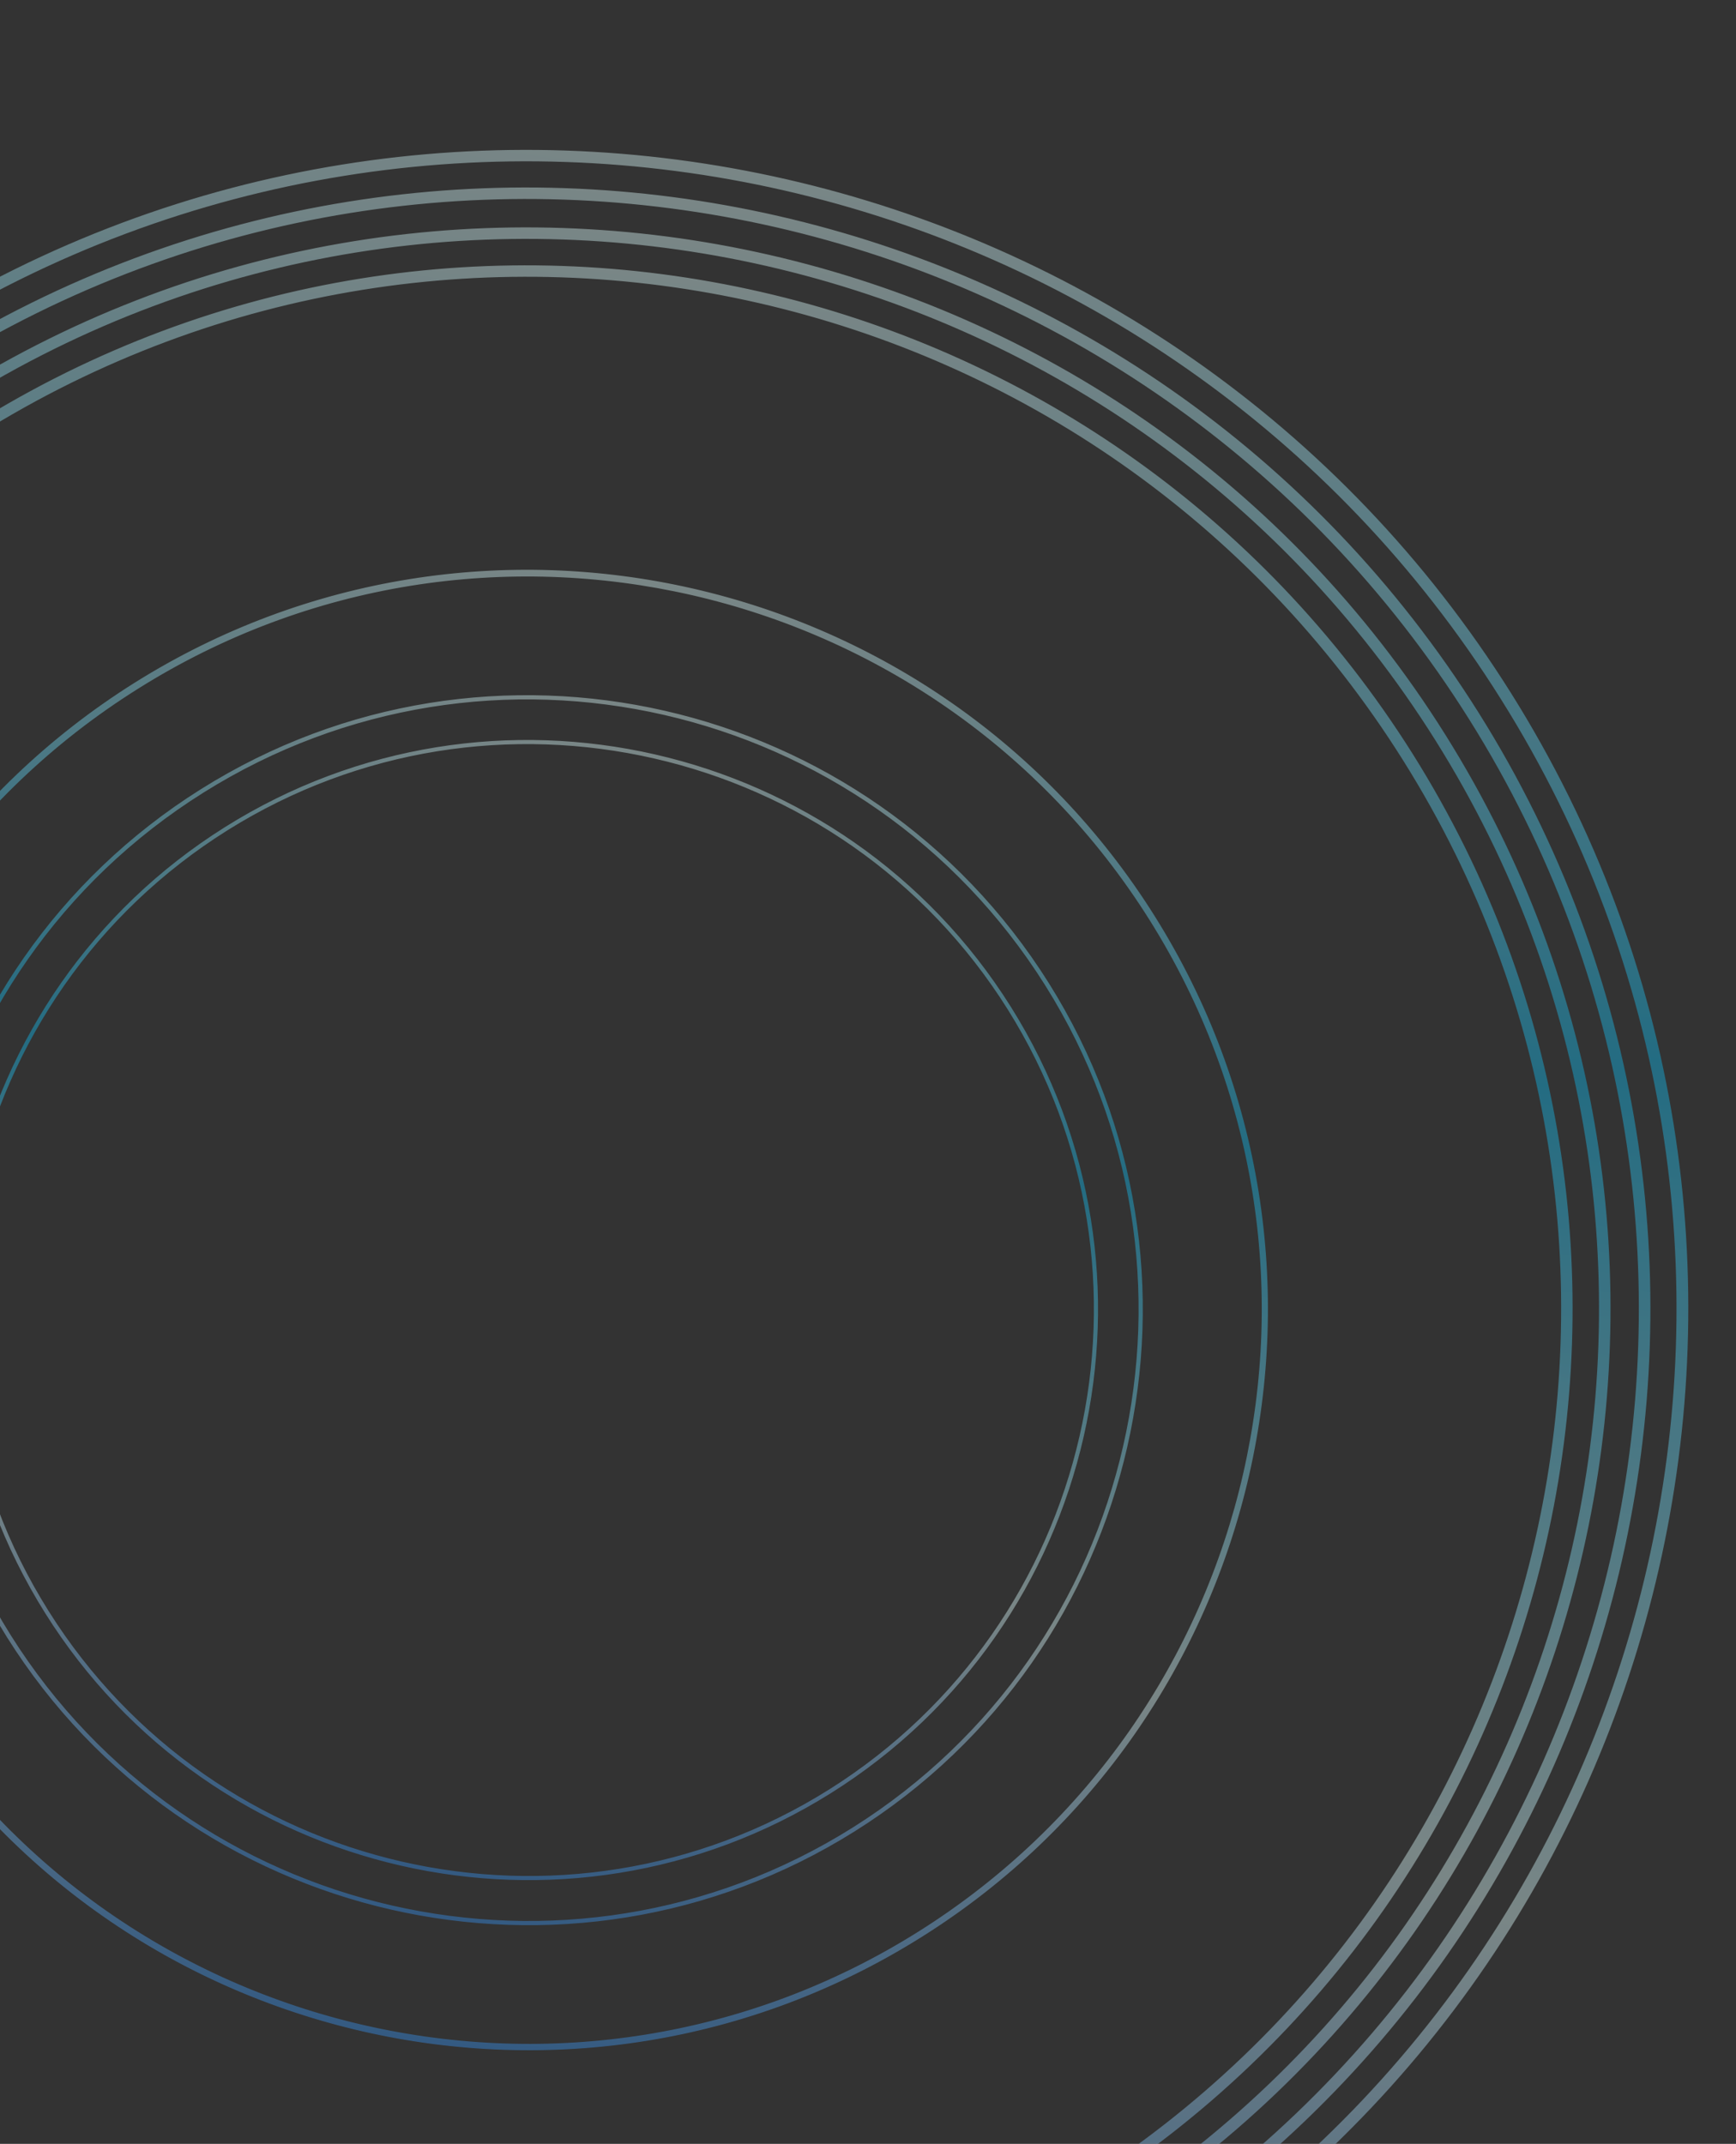 <?xml version="1.0" encoding="utf-8"?>
<!-- Generator: Adobe Illustrator 28.0.0, SVG Export Plug-In . SVG Version: 6.00 Build 0)  -->
<svg version="1.1" id="レイヤー_1" xmlns="http://www.w3.org/2000/svg" xmlns:xlink="http://www.w3.org/1999/xlink" x="0px"
	 y="0px" viewBox="0 0 622 768" style="enable-background:new 0 0 622 768;" xml:space="preserve">
<rect x="0" y="0" width="622" height="768" fill="#333333" stroke="none"/>
<style type="text/css">
	.st0{opacity:0.41;clip-path:url(#SVGID_00000000939327460297907590000007175548825200568757_);}
	.st1{fill:url(#SVGID_00000118371957793314133960000003345163552513505434_);}
	.st2{fill:url(#SVGID_00000116934850491860822150000007093657716286314911_);}
	.st3{fill:url(#SVGID_00000148647078297858558180000003739760334935800501_);}
	.st4{fill:url(#SVGID_00000110452802244913559030000004377297649488486579_);}
	.st5{fill:url(#SVGID_00000075870863998720248320000000434437674043942333_);}
	.st6{fill:url(#SVGID_00000180344961372889152190000016469870055331097238_);}
	.st7{fill:url(#SVGID_00000045585892915788307980000005363568831707710871_);}
	.st8{fill:url(#SVGID_00000008123430821983287160000013336835118156203706_);}
	.st9{fill:url(#SVGID_00000172411065942930497700000011447700423844256447_);}
	.st10{fill:url(#SVGID_00000019667745686432429520000012887676332496090554_);}
	.st11{fill:url(#SVGID_00000002381707286709632170000006289701977498414759_);}
	.st12{fill:url(#SVGID_00000061452032268480832270000002392387970478113687_);}
	.st13{fill:url(#SVGID_00000033360648331729274520000006674243390349986222_);}
	.st14{fill:url(#SVGID_00000090268383065131396520000003498051352845502652_);}
</style>
<g>
	<defs>
		<polygon id="SVGID_1_" points="-0.2,-79.3 856.8,-79.2 856.8,768.4 -0.2,768.4 		"/>
	</defs>
	<clipPath id="SVGID_00000098179499541098943510000008382673164569081226_">
		<use xlink:href="#SVGID_1_"  style="overflow:visible;"/>
	</clipPath>
	<g style="opacity:0.41;clip-path:url(#SVGID_00000098179499541098943510000008382673164569081226_);">
		<g>
			
				<linearGradient id="SVGID_00000181069956454475083740000005241041455749980070_" gradientUnits="userSpaceOnUse" x1="73.111" y1="5859.394" x2="602.798" y2="5859.394" gradientTransform="matrix(-0.142 0.99 0.99 0.142 -5563.009 -697.841)">
				<stop  offset="0" style="stop-color:#E0FFFF"/>
				<stop  offset="0.325" style="stop-color:#0DBFF5"/>
				<stop  offset="0.699" style="stop-color:#E0FFFF"/>
				<stop  offset="1" style="stop-color:#3694F5"/>
			</linearGradient>
			<path style="fill:url(#SVGID_00000181069956454475083740000005241041455749980070_);" d="M48.3,244.9
				c123.7-77.7,287.6-40.2,365.3,83.6c77.7,123.8,40.2,287.6-83.6,365.3c-123.8,77.7-287.6,40.2-365.3-83.6
				C-112.9,486.4-75.4,322.6,48.3,244.9z M49.3,246.4c-122.9,77.1-160.2,239.9-83,362.8c77.1,122.9,239.9,160.2,362.8,83
				c122.9-77.1,160.1-239.9,83-362.8C334.9,206.5,172.2,169.3,49.3,246.4z"/>
			
				<linearGradient id="SVGID_00000013892792593186985220000009544722739673496716_" gradientUnits="userSpaceOnUse" x1="72.846" y1="5859.394" x2="603.06" y2="5859.394" gradientTransform="matrix(-0.142 0.99 0.99 0.142 -5563.009 -697.841)">
				<stop  offset="0" style="stop-color:#E0FFFF"/>
				<stop  offset="0.325" style="stop-color:#0DBFF5"/>
				<stop  offset="0.699" style="stop-color:#E0FFFF"/>
				<stop  offset="1" style="stop-color:#3694F5"/>
			</linearGradient>
			<path style="fill:url(#SVGID_00000013892792593186985220000009544722739673496716_);" d="M-35.5,610.3
				c-77.7-123.9-40.2-287.9,83.7-365.7c123.9-77.7,287.9-40.2,365.6,83.7c77.7,123.9,40.2,287.9-83.6,365.6
				C206.3,771.7,42.3,734.2-35.5,610.3z M-35,610c77.6,123.6,241.3,161.1,364.9,83.5c123.6-77.6,161.1-241.3,83.5-364.9
				C335.8,205,172.1,167.5,48.5,245.1C-75.2,322.7-112.6,486.4-35,610z M-34,609.4c-77.2-123-39.9-285.9,83.1-363.2
				c123-77.2,285.9-39.9,363.2,83.1c77.2,123,40,286-83.1,363.2C206.2,769.7,43.3,732.4-34,609.4z M-33.5,609.1
				c77.1,122.8,239.7,160,362.5,82.9c122.8-77.1,160-239.6,82.9-362.4c-77.1-122.8-239.6-160-362.4-82.9
				C-73.4,323.7-110.6,486.3-33.5,609.1z"/>
		</g>
		<g>
			
				<linearGradient id="SVGID_00000015323606093583070520000017948079344967347372_" gradientUnits="userSpaceOnUse" x1="117.946" y1="5859.395" x2="557.957" y2="5859.395" gradientTransform="matrix(-0.142 0.99 0.99 0.142 -5563.009 -697.841)">
				<stop  offset="0" style="stop-color:#E0FFFF"/>
				<stop  offset="0.325" style="stop-color:#0DBFF5"/>
				<stop  offset="0.699" style="stop-color:#E0FFFF"/>
				<stop  offset="1" style="stop-color:#3694F5"/>
			</linearGradient>
			<path style="fill:url(#SVGID_00000015323606093583070520000017948079344967347372_);" d="M72.2,282.9
				c102.8-64.5,238.9-33.4,303.4,69.4c64.5,102.8,33.4,238.9-69.4,303.4C203.4,720.3,67.3,689.1,2.7,586.3
				C-61.8,483.5-30.6,347.4,72.2,282.9z M72.7,283.7C-29.7,347.9-60.7,483.5,3.6,585.8c64.2,102.3,199.8,133.4,302.1,69.1
				C408,590.7,439,455.2,374.8,352.8C310.6,250.5,175,219.5,72.7,283.7z"/>
			
				<linearGradient id="SVGID_00000087413990492670336950000004657002134293956509_" gradientUnits="userSpaceOnUse" x1="117.683" y1="5859.395" x2="558.22" y2="5859.395" gradientTransform="matrix(-0.142 0.99 0.99 0.142 -5563.009 -697.841)">
				<stop  offset="0" style="stop-color:#E0FFFF"/>
				<stop  offset="0.325" style="stop-color:#0DBFF5"/>
				<stop  offset="0.699" style="stop-color:#E0FFFF"/>
				<stop  offset="1" style="stop-color:#3694F5"/>
			</linearGradient>
			<path style="fill:url(#SVGID_00000087413990492670336950000004657002134293956509_);" d="M2.5,586.5
				C-62.1,483.5-30.9,347.3,72,282.7c102.9-64.6,239.2-33.4,303.8,69.5c64.6,102.9,33.4,239.2-69.5,303.8
				C203.4,720.6,67.1,689.4,2.5,586.5z M3,586.2C67.4,688.9,203.4,720,306.1,655.5c102.7-64.4,133.8-200.4,69.3-303.1
				C311,249.8,175,218.7,72.3,283.1C-30.4,347.5-61.5,483.5,3,586.2z M3.3,585.9C-61,483.5-29.9,347.8,72.6,283.5
				C175,219.2,310.7,250.2,375,352.7c64.3,102.5,33.3,238.2-69.2,302.5C203.3,719.5,67.7,688.4,3.3,585.9z M3.8,585.7
				c64.2,102.2,199.5,133.2,301.7,69c102.2-64.2,133.2-199.5,69-301.7c-64.2-102.2-199.5-133.2-301.7-69
				C-29.4,348.1-60.4,483.4,3.8,585.7z"/>
		</g>
		<g>
			
				<linearGradient id="SVGID_00000062875934822358439810000016053285157588698259_" gradientUnits="userSpaceOnUse" x1="134.041" y1="5859.395" x2="541.862" y2="5859.395" gradientTransform="matrix(-0.142 0.99 0.99 0.142 -5563.009 -697.841)">
				<stop  offset="0" style="stop-color:#E0FFFF"/>
				<stop  offset="0.325" style="stop-color:#0DBFF5"/>
				<stop  offset="0.699" style="stop-color:#E0FFFF"/>
				<stop  offset="1" style="stop-color:#3694F5"/>
			</linearGradient>
			<path style="fill:url(#SVGID_00000062875934822358439810000016053285157588698259_);" d="M80.7,296.5
				c95.3-59.8,221.4-30.9,281.2,64.3c59.8,95.3,30.9,221.4-64.3,281.2C202.4,701.9,76.2,673,16.4,577.8
				C-43.4,482.5-14.5,356.3,80.7,296.5z M81.2,297.3c-94.9,59.5-123.6,185.1-64.1,280c59.5,94.9,185.1,123.6,280,64.1
				c94.9-59.5,123.6-185.1,64.1-280C301.7,266.5,176.1,237.7,81.2,297.3z"/>
			
				<linearGradient id="SVGID_00000073703241215012456280000000305996309969962895_" gradientUnits="userSpaceOnUse" x1="133.776" y1="5859.395" x2="542.125" y2="5859.395" gradientTransform="matrix(-0.142 0.99 0.99 0.142 -5563.009 -697.841)">
				<stop  offset="0" style="stop-color:#E0FFFF"/>
				<stop  offset="0.325" style="stop-color:#0DBFF5"/>
				<stop  offset="0.699" style="stop-color:#E0FFFF"/>
				<stop  offset="1" style="stop-color:#3694F5"/>
			</linearGradient>
			<path style="fill:url(#SVGID_00000073703241215012456280000000305996309969962895_);" d="M16.2,577.9
				c-59.9-95.4-31-221.7,64.4-281.6c95.4-59.9,221.7-31,281.6,64.4c59.9,95.4,31,221.7-64.4,281.6C202.4,702.2,76,673.3,16.2,577.9z
				 M16.6,577.6c59.7,95.2,185.7,124,280.9,64.3c95.2-59.7,124-185.7,64.3-280.9C302,265.8,176,237,80.9,296.7
				C-14.3,356.5-43.1,482.5,16.6,577.6z M16.9,577.4c-59.6-95-30.8-220.8,64.1-280.4c95-59.6,220.8-30.8,280.4,64.1
				c59.6,95,30.8,220.8-64.1,280.4C202.3,701.2,76.5,672.4,16.9,577.4z M17.4,577.1c59.5,94.7,184.9,123.4,279.6,64
				c94.7-59.5,123.4-184.9,64-279.6c-59.5-94.7-184.9-123.4-279.6-64C-13.4,357-42.1,482.4,17.4,577.1z"/>
		</g>
		<g>
			
				<linearGradient id="SVGID_00000176033793748836393260000012035743561672246176_" gradientUnits="userSpaceOnUse" x1="-35.984" y1="5859.395" x2="711.89" y2="5859.395" gradientTransform="matrix(-0.142 0.99 0.99 0.142 -5563.009 -697.841)">
				<stop  offset="0" style="stop-color:#E0FFFF"/>
				<stop  offset="0.325" style="stop-color:#0DBFF5"/>
				<stop  offset="0.699" style="stop-color:#E0FFFF"/>
				<stop  offset="1" style="stop-color:#3694F5"/>
			</linearGradient>
			<path style="fill:url(#SVGID_00000176033793748836393260000012035743561672246176_);" d="M-9.7,152.4
				C165,42.8,396.4,95.7,506.1,270.4c109.7,174.7,56.7,406.1-118,515.8C213.3,895.9-18,842.9-127.7,668.2
				C-237.4,493.5-184.4,262.1-9.7,152.4z M-7.8,155.5c-173.1,108.6-225.5,337.8-116.9,510.8c108.6,173.1,337.8,225.5,510.8,116.9
				C559.2,674.6,611.6,445.4,503,272.3C394.4,99.3,165.3,46.9-7.8,155.5z"/>
			
				<linearGradient id="SVGID_00000139978573260474203270000006331107071304167317_" gradientUnits="userSpaceOnUse" x1="-36.245" y1="5859.395" x2="712.153" y2="5859.395" gradientTransform="matrix(-0.142 0.99 0.99 0.142 -5563.009 -697.841)">
				<stop  offset="0" style="stop-color:#E0FFFF"/>
				<stop  offset="0.325" style="stop-color:#0DBFF5"/>
				<stop  offset="0.699" style="stop-color:#E0FFFF"/>
				<stop  offset="1" style="stop-color:#3694F5"/>
			</linearGradient>
			<path style="fill:url(#SVGID_00000139978573260474203270000006331107071304167317_);" d="M-127.9,668.3
				C-237.7,493.5-184.7,262-9.8,152.2C165,42.5,396.5,95.5,506.3,270.3C616,445.2,563,676.7,388.2,786.4
				C213.3,896.2-18.2,843.2-127.9,668.3z M-127.5,668.1C-17.9,842.7,213.3,895.6,387.9,786c174.6-109.6,227.5-340.8,117.9-515.4
				C396.3,96,165,43.1-9.6,152.7C-184.2,262.3-237.1,493.5-127.5,668.1z M-124.9,666.4c-108.7-173.2-56.2-402.5,117-511.2
				C165.2,46.6,394.6,99,503.3,272.2c108.7,173.2,56.2,402.5-117,511.2C213.1,892.1-16.2,839.6-124.9,666.4z M-124.5,666.2
				C-15.9,839.1,213.1,891.5,386,782.9C559,674.4,611.3,445.4,502.8,272.5C394.3,99.5,165.3,47.2-7.7,155.7
				C-180.6,264.2-233,493.2-124.5,666.2z"/>
		</g>
		<g>
			
				<linearGradient id="SVGID_00000008865914405472734430000005079738543070878397_" gradientUnits="userSpaceOnUse" x1="-63.882" y1="5859.395" x2="739.788" y2="5859.395" gradientTransform="matrix(-0.142 0.99 0.99 0.142 -5563.009 -697.841)">
				<stop  offset="0" style="stop-color:#E0FFFF"/>
				<stop  offset="0.325" style="stop-color:#0DBFF5"/>
				<stop  offset="0.699" style="stop-color:#E0FFFF"/>
				<stop  offset="1" style="stop-color:#3694F5"/>
			</linearGradient>
			<path style="fill:url(#SVGID_00000008865914405472734430000005079738543070878397_);" d="M-24.5,128.8
				C163.2,11,411.9,67.8,529.7,255.6c117.8,187.8,61,436.4-126.8,554.2C215.1,927.7-33.5,870.8-151.3,683
				C-269.2,495.3-212.3,246.6-24.5,128.8z M-22.6,131.9C-208.7,248.7-265,495-148.3,681.1C-31.5,867.2,214.9,923.5,401,806.8
				C587,690,643.4,443.6,526.6,257.5C409.8,71.5,163.5,15.1-22.6,131.9z"/>
			
				<linearGradient id="SVGID_00000097479330219548325810000017170089938073163169_" gradientUnits="userSpaceOnUse" x1="-64.146" y1="5859.395" x2="740.051" y2="5859.395" gradientTransform="matrix(-0.142 0.99 0.99 0.142 -5563.009 -697.841)">
				<stop  offset="0" style="stop-color:#E0FFFF"/>
				<stop  offset="0.325" style="stop-color:#0DBFF5"/>
				<stop  offset="0.699" style="stop-color:#E0FFFF"/>
				<stop  offset="1" style="stop-color:#3694F5"/>
			</linearGradient>
			<path style="fill:url(#SVGID_00000097479330219548325810000017170089938073163169_);" d="M-151.6,683.2
				c-117.9-187.9-61-436.7,126.9-554.6C163.2,10.7,412,67.6,529.9,255.5c117.9,187.9,61,436.7-126.9,554.6
				C215.2,928-33.6,871.1-151.6,683.2z M-151.1,682.9c117.8,187.6,366.2,244.5,553.9,126.7c187.6-117.8,244.5-366.2,126.7-553.9
				C411.7,68.1,163.3,11.3-24.4,129C-212,246.8-268.9,495.3-151.1,682.9z M-148.5,681.2c-116.9-186.2-60.4-432.7,125.7-549.6
				C163.5,14.8,410,71.2,526.8,257.4C643.7,443.6,587.3,690.1,401.1,807C214.9,923.8-31.6,867.4-148.5,681.2z M-148,681
				c116.7,185.9,362.9,242.3,548.8,125.6c185.9-116.7,242.3-362.9,125.6-548.9C409.7,71.7,163.5,15.4-22.5,132.1
				C-208.4,248.8-264.7,495-148,681z"/>
		</g>
		<g>
			
				<linearGradient id="SVGID_00000006690484388630893680000013122079332247739524_" gradientUnits="userSpaceOnUse" x1="-77.346" y1="5859.395" x2="753.25" y2="5859.395" gradientTransform="matrix(-0.142 0.99 0.99 0.142 -5563.009 -697.841)">
				<stop  offset="0" style="stop-color:#E0FFFF"/>
				<stop  offset="0.325" style="stop-color:#0DBFF5"/>
				<stop  offset="0.699" style="stop-color:#E0FFFF"/>
				<stop  offset="1" style="stop-color:#3694F5"/>
			</linearGradient>
			<path style="fill:url(#SVGID_00000006690484388630893680000013122079332247739524_);" d="M-31.7,117.4
				c194.1-121.8,451-63,572.8,131.1c121.8,194.1,63,451-131,572.8C216,943-40.9,884.2-162.7,690.2
				C-284.5,496.1-225.7,239.2-31.7,117.4z M-29.8,120.4c-192.4,120.7-250.7,375.5-129.9,567.8C-39,880.7,215.8,938.9,408.1,818.2
				c192.4-120.7,250.7-375.5,129.9-567.8C417.3,58,162.6-0.3-29.8,120.4z"/>
			
				<linearGradient id="SVGID_00000081612535118680254360000002317886606518298248_" gradientUnits="userSpaceOnUse" x1="-77.607" y1="5859.395" x2="753.512" y2="5859.395" gradientTransform="matrix(-0.142 0.99 0.99 0.142 -5563.009 -697.841)">
				<stop  offset="0" style="stop-color:#E0FFFF"/>
				<stop  offset="0.325" style="stop-color:#0DBFF5"/>
				<stop  offset="0.699" style="stop-color:#E0FFFF"/>
				<stop  offset="1" style="stop-color:#3694F5"/>
			</linearGradient>
			<path style="fill:url(#SVGID_00000081612535118680254360000002317886606518298248_);" d="M-163,690.3
				C-284.8,496.2-226,239-31.8,117.2c194.2-121.9,451.3-63,573.2,131.1c121.9,194.2,63,451.3-131.1,573.2
				C216,943.3-41.1,884.5-163,690.3z M-162.5,690C-40.8,884,216,942.7,409.9,821c193.9-121.7,252.7-378.5,131-572.4
				C419.2,54.7,162.4-4.1-31.6,117.6C-225.5,239.3-284.2,496.1-162.5,690z M-159.9,688.4c-120.8-192.5-62.5-447.4,130-568.2
				c192.5-120.8,447.4-62.5,568.2,130c120.8,192.5,62.5,447.4-130,568.2C215.8,939.2-39.1,880.9-159.9,688.4z M-159.5,688.1
				C-38.8,880.4,215.8,938.6,408,818c192.2-120.7,250.5-375.2,129.8-567.5C417.2,58.2,162.6,0-29.6,120.7
				C-221.9,241.3-280.1,495.9-159.5,688.1z"/>
		</g>
		<g>
			
				<linearGradient id="SVGID_00000173156158867440084340000013841683119305177736_" gradientUnits="userSpaceOnUse" x1="-49.58" y1="5859.395" x2="725.485" y2="5859.395" gradientTransform="matrix(-0.142 0.99 0.99 0.142 -5563.009 -697.841)">
				<stop  offset="0" style="stop-color:#E0FFFF"/>
				<stop  offset="0.325" style="stop-color:#0DBFF5"/>
				<stop  offset="0.699" style="stop-color:#E0FFFF"/>
				<stop  offset="1" style="stop-color:#3694F5"/>
			</linearGradient>
			<path style="fill:url(#SVGID_00000173156158867440084340000013841683119305177736_);" d="M-16.9,140.9
				C164.2,27.3,403.9,82.1,517.6,263.2c113.6,181.1,58.8,420.9-122.3,534.5C214.2,911.4-25.6,856.5-139.2,675.4
				C-252.9,494.3-198,254.6-16.9,140.9z M-15,144c-179.4,112.6-233.8,350.1-121.2,529.5C-23.6,852.9,214,907.3,393.4,794.7
				c179.4-112.6,233.8-350.1,121.2-529.6C401.9,85.7,164.4,31.4-15,144z"/>
			
				<linearGradient id="SVGID_00000139273160643797419140000013769625780362810813_" gradientUnits="userSpaceOnUse" x1="-49.841" y1="5859.396" x2="725.747" y2="5859.396" gradientTransform="matrix(-0.142 0.99 0.99 0.142 -5563.009 -697.841)">
				<stop  offset="0" style="stop-color:#E0FFFF"/>
				<stop  offset="0.325" style="stop-color:#0DBFF5"/>
				<stop  offset="0.699" style="stop-color:#E0FFFF"/>
				<stop  offset="1" style="stop-color:#3694F5"/>
			</linearGradient>
			<path style="fill:url(#SVGID_00000139273160643797419140000013769625780362810813_);" d="M-139.4,675.6
				c-113.7-181.2-58.8-421.1,122.4-534.9C164.1,27,404.1,81.9,517.8,263.1c113.7,181.2,58.8,421.1-122.4,534.9
				C214.2,911.7-25.7,856.8-139.4,675.6z M-139,675.3c113.6,181,353.2,235.8,534.1,122.2c181-113.6,235.8-353.2,122.2-534.1
				C403.8,82.4,164.2,27.6-16.8,141.1C-197.7,254.7-252.6,494.3-139,675.3z M-136.4,673.7c-112.7-179.5-58.3-417.2,121.2-529.9
				C164.4,31.1,402.1,85.5,514.8,265C627.4,444.5,573,682.2,393.5,794.9C214,907.6-23.7,853.2-136.4,673.7z M-135.9,673.4
				C-23.4,852.7,214,907,393.2,794.4c179.3-112.5,233.6-349.9,121.1-529.2C401.8,86,164.4,31.7-14.9,144.2
				C-194.1,256.7-248.5,494.1-135.9,673.4z"/>
		</g>
	</g>
</g>
</svg>
